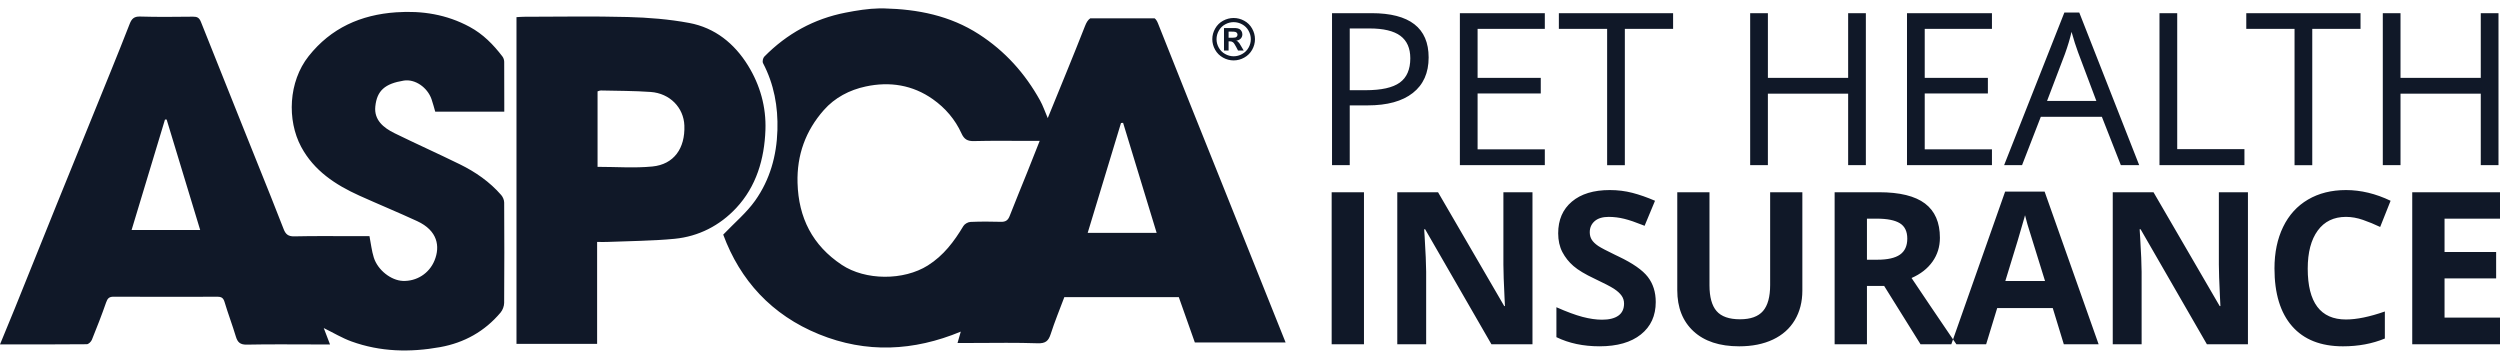 <svg width="209" height="30" viewBox="0 0 209 30" fill="none" xmlns="http://www.w3.org/2000/svg">
<path d="M39.262 2.245C40.385 2.851 41.245 3.728 42.002 4.721C42.093 4.84 42.15 5.016 42.151 5.166C42.161 6.361 42.159 7.556 42.158 8.799L42.158 9.335H36.385C36.286 8.997 36.197 8.637 36.075 8.289C35.729 7.304 34.697 6.586 33.755 6.738C32.179 6.993 31.514 7.575 31.376 8.897C31.258 10.031 32.06 10.682 32.978 11.133C34.792 12.023 36.638 12.849 38.453 13.74C39.757 14.38 40.942 15.203 41.901 16.306C42.042 16.468 42.148 16.722 42.149 16.934C42.165 19.73 42.168 22.525 42.147 25.321C42.145 25.594 42.024 25.919 41.849 26.128C40.523 27.703 38.817 28.655 36.793 29.02C34.286 29.473 31.797 29.419 29.381 28.544C28.605 28.263 27.885 27.827 27.065 27.425L27.52 28.613L27.59 28.796H26.466C24.523 28.796 22.581 28.77 20.639 28.811C20.084 28.823 19.864 28.622 19.717 28.134C19.425 27.164 19.062 26.215 18.772 25.244C18.671 24.903 18.507 24.807 18.175 24.808C15.282 24.816 12.388 24.818 9.495 24.805C9.12 24.803 8.988 24.95 8.871 25.285C8.505 26.335 8.1 27.374 7.681 28.405C7.616 28.565 7.403 28.776 7.257 28.777C4.871 28.8 2.485 28.793 0 28.793C0.433 27.741 0.844 26.759 1.242 25.773C2.418 22.86 3.585 19.944 4.763 17.033C6.263 13.33 7.773 9.631 9.274 5.928C9.806 4.621 10.328 3.311 10.841 1.997C11.001 1.586 11.197 1.367 11.71 1.383C13.185 1.429 14.663 1.408 16.14 1.394C16.485 1.391 16.658 1.481 16.798 1.832C17.96 4.758 19.13 7.68 20.302 10.602L22.646 16.445C23.009 17.348 23.365 18.254 23.716 19.162C23.874 19.571 24.09 19.771 24.596 19.76C26.209 19.724 27.822 19.738 29.435 19.742L30.242 19.743H30.888C31.012 20.379 31.074 20.974 31.25 21.533C31.582 22.585 32.697 23.445 33.677 23.484C34.815 23.528 35.875 22.878 36.326 21.776C36.806 20.602 36.596 19.28 34.873 18.485C33.277 17.749 31.649 17.079 30.046 16.356C28.039 15.45 26.241 14.265 25.174 12.268C23.988 10.046 24.107 6.834 25.805 4.692C27.666 2.346 30.156 1.23 33.129 1.028C35.297 0.88 37.339 1.206 39.262 2.245ZM73.711 0.7L73.912 0.703C76.719 0.772 79.412 1.296 81.841 2.864C84.035 4.281 85.697 6.142 86.948 8.394C87.194 8.836 87.356 9.325 87.592 9.874C88.661 7.246 89.711 4.721 90.708 2.174C90.827 1.869 90.957 1.657 91.149 1.53L96.525 1.53C96.642 1.619 96.731 1.758 96.811 1.962C98.57 6.416 100.361 10.857 102.142 15.302C103.692 19.172 105.24 23.043 106.804 26.951L107.476 28.628H99.888L98.742 25.39L98.547 24.839H88.978C88.588 25.881 88.17 26.892 87.837 27.929C87.65 28.511 87.403 28.721 86.74 28.698C84.998 28.639 83.253 28.666 81.508 28.672L80.854 28.673H80.05L80.322 27.723C76.374 29.361 72.419 29.549 68.472 27.945C64.504 26.332 61.872 23.43 60.461 19.614C61.413 18.617 62.41 17.789 63.133 16.768C64.364 15.029 64.929 13.027 64.992 10.88C65.05 8.906 64.71 7.037 63.788 5.277C63.719 5.145 63.784 4.847 63.896 4.734C65.782 2.817 68.052 1.569 70.697 1.055C71.621 0.875 72.571 0.72 73.51 0.702L73.711 0.7ZM134.577 15.889C135.239 15.889 135.871 15.967 136.472 16.123C137.073 16.28 137.702 16.5 138.359 16.784L137.487 18.879L137.333 18.816C136.722 18.571 136.212 18.398 135.801 18.296C135.372 18.188 134.932 18.133 134.49 18.131C133.979 18.131 133.586 18.25 133.314 18.487C133.041 18.725 132.904 19.035 132.904 19.417C132.904 19.655 132.959 19.862 133.07 20.039C133.18 20.216 133.356 20.386 133.597 20.552L133.63 20.574C133.859 20.724 134.324 20.968 135.027 21.307L135.309 21.442C136.5 22.01 137.316 22.579 137.758 23.15C138.199 23.721 138.42 24.421 138.42 25.249C138.42 26.396 138.006 27.3 137.178 27.961C136.35 28.621 135.199 28.951 133.723 28.951C132.364 28.951 131.161 28.697 130.116 28.187V25.684C130.975 26.066 131.703 26.335 132.298 26.492C132.894 26.648 133.439 26.727 133.932 26.727C134.525 26.727 134.979 26.614 135.296 26.388C135.613 26.162 135.771 25.826 135.771 25.379C135.771 25.13 135.701 24.909 135.562 24.715C135.422 24.52 135.218 24.334 134.947 24.154L134.906 24.127C134.623 23.946 134.086 23.668 133.296 23.294C132.518 22.929 131.934 22.578 131.545 22.242C131.162 21.914 130.845 21.515 130.612 21.069C130.38 20.622 130.264 20.101 130.264 19.504C130.264 18.38 130.646 17.497 131.41 16.854C132.174 16.21 133.229 15.889 134.577 15.889ZM142.913 16.071V23.85C142.913 24.829 143.11 25.548 143.505 26.005C143.901 26.463 144.554 26.692 145.466 26.692C146.349 26.692 146.99 26.462 147.388 26.001C147.785 25.54 147.984 24.817 147.984 23.832V16.071H150.677V24.293C150.677 25.232 150.466 26.054 150.045 26.761C149.624 27.468 149.015 28.01 148.22 28.386C147.424 28.763 146.483 28.952 145.396 28.952C143.758 28.952 142.486 28.533 141.58 27.696C140.673 26.859 140.22 25.712 140.22 24.258V16.071H142.913ZM196.124 15.889C197.361 15.889 198.605 16.187 199.854 16.784L198.982 18.974C198.514 18.751 198.034 18.554 197.544 18.383C197.062 18.215 196.589 18.131 196.124 18.131C195.107 18.131 194.32 18.512 193.763 19.274C193.205 20.036 192.926 21.098 192.926 22.459C192.926 25.293 193.992 26.709 196.124 26.709C197.019 26.709 198.102 26.486 199.374 26.04V28.3C198.328 28.734 197.161 28.952 195.871 28.952C194.018 28.952 192.601 28.391 191.619 27.27C190.637 26.148 190.146 24.539 190.146 22.442C190.146 21.121 190.387 19.963 190.869 18.97C191.352 17.976 192.044 17.214 192.948 16.684C193.851 16.154 194.91 15.889 196.124 15.889ZM209 16.071V18.279H204.364V21.069H208.677V23.276H204.364V26.553H209V28.778H201.663V16.071H209ZM120.22 16.071L125.754 25.588H125.814L125.78 24.91C125.717 23.64 125.685 22.711 125.684 22.123V16.071H128.115V28.778H124.682L119.14 19.165H119.061L119.1 19.779C119.181 21.102 119.223 22.082 119.227 22.719L119.227 28.778H116.813V16.071H120.22ZM157.087 16.071C158.819 16.071 160.099 16.386 160.93 17.014C161.761 17.643 162.176 18.598 162.176 19.878C162.176 20.625 161.97 21.29 161.558 21.872C161.145 22.455 160.561 22.911 159.806 23.241L161.351 25.539C162.183 26.774 162.814 27.704 163.243 28.329L163.274 28.374L163.131 28.778H160.555L157.514 23.902H156.077V28.778H153.375V16.071H157.087ZM170.93 16.019L175.444 28.778H172.534L171.61 25.753H166.966L166.042 28.778H163.553C163.476 28.667 163.387 28.539 163.287 28.393L163.274 28.374L167.628 16.019H170.93ZM180.033 16.071L185.566 25.588H185.627L185.585 24.75C185.527 23.561 185.498 22.686 185.497 22.123V16.071H187.928V28.778H184.495L178.953 19.165H178.874L178.918 19.863C178.996 21.151 179.037 22.107 179.039 22.73L179.04 28.778H176.626V16.071H180.033ZM114.028 16.071V28.778H111.327V16.071H114.028ZM52.48 1.422C54.197 1.468 55.932 1.604 57.617 1.919C59.77 2.321 61.394 3.633 62.531 5.472C63.548 7.116 64.062 8.954 63.99 10.877C63.9 13.294 63.233 15.584 61.543 17.393C60.176 18.855 58.41 19.769 56.39 19.964C54.531 20.143 52.654 20.147 50.785 20.225C50.556 20.235 50.327 20.229 50.033 20.227L49.919 20.227V28.749H43.178V1.434C43.375 1.424 43.588 1.403 43.8 1.402C46.694 1.4 49.589 1.344 52.48 1.422ZM169.292 17.992L169.246 18.168C169.02 19.001 168.487 20.776 167.645 23.493H170.965L169.542 18.907C169.536 18.886 169.529 18.865 169.523 18.844L169.486 18.72C169.414 18.48 169.349 18.237 169.292 17.992ZM72.372 7.23C71.022 7.519 69.793 8.158 68.871 9.204C67.344 10.934 66.61 12.961 66.674 15.288C66.754 18.205 67.922 20.513 70.375 22.143C72.347 23.453 75.545 23.469 77.572 22.19C78.895 21.355 79.763 20.188 80.539 18.896C80.644 18.722 80.922 18.562 81.127 18.553C81.975 18.515 82.826 18.52 83.675 18.544C84.055 18.555 84.263 18.425 84.401 18.072C84.885 16.831 85.395 15.602 85.891 14.366C86.192 13.617 86.487 12.866 86.817 12.032L86.917 11.779H86.156C84.578 11.779 82.999 11.753 81.422 11.794C80.881 11.808 80.604 11.645 80.381 11.155C79.854 9.991 79.031 9.032 77.991 8.296C76.294 7.096 74.374 6.8 72.372 7.23ZM156.896 18.279H156.077V21.712H156.948C157.802 21.712 158.432 21.57 158.839 21.286C159.245 21.002 159.449 20.556 159.449 19.948C159.449 19.345 159.241 18.916 158.826 18.661C158.411 18.407 157.767 18.279 156.896 18.279ZM93.891 10.268L93.716 10.283L91.333 18.142L90.931 19.466H96.695L93.891 10.268ZM13.792 9.994L11.562 17.372L11.001 19.227H16.735L13.932 9.995L13.792 9.994L13.792 9.994ZM50.235 7.564C50.159 7.562 50.081 7.596 50.003 7.623L49.956 7.638V13.948C51.532 13.948 53.049 14.065 54.539 13.919C56.336 13.742 57.284 12.408 57.213 10.494C57.157 9 56.006 7.804 54.397 7.688C53.014 7.589 51.623 7.597 50.235 7.564ZM173.827 1.049L178.837 13.807H177.303L175.717 9.766H170.611L169.043 13.807H167.544L172.581 1.049H173.827V1.049ZM166.527 1.101V2.414H160.907V6.507H166.187V7.811H160.907V12.486H166.527V13.807H159.425V1.101H166.527L166.527 1.101ZM147.796 1.101V6.507H154.505V1.101H155.986V13.807H154.505V7.828H147.795V13.807H146.314V1.101H147.795L147.796 1.101ZM139.871 1.101V2.414H135.837V13.808H134.356V2.414H130.321V1.101H139.871V1.101ZM129.147 1.101V2.414H123.527V6.507H128.808V7.811H123.527V12.486H129.147V13.807H122.046V1.101H129.148L129.147 1.101ZM114.659 1.101C117.843 1.101 119.434 2.335 119.434 4.803C119.434 6.09 118.995 7.079 118.114 7.771C117.234 8.464 115.975 8.81 114.337 8.81H112.838V13.807H111.357V1.101H114.659V1.101ZM200.683 1.101V6.507H207.392V1.101H208.874V13.807H207.392V7.828H200.683V13.807H199.202V1.101H200.683V1.101ZM197.34 1.101V2.414H193.305V13.808H191.824V2.414H187.789V1.101H197.34V1.101ZM182.015 1.101V12.469H187.635V13.807H180.533V1.101H182.014L182.015 1.101ZM173.181 2.666C173.054 3.222 172.871 3.833 172.632 4.5L171.134 8.437H175.255L173.774 4.5L173.722 4.361C173.546 3.889 173.366 3.324 173.182 2.666L173.181 2.666ZM114.494 2.379H112.838V7.541H114.171C115.484 7.541 116.434 7.329 117.02 6.906C117.607 6.483 117.901 5.806 117.901 4.873C117.901 4.033 117.625 3.407 117.073 2.995C116.521 2.584 115.661 2.379 114.494 2.379ZM103.132 1.504C103.438 1.504 103.731 1.58 104.012 1.732C104.292 1.882 104.522 2.109 104.675 2.386C104.836 2.67 104.916 2.967 104.916 3.277C104.916 3.586 104.837 3.88 104.68 4.16C104.526 4.436 104.298 4.663 104.02 4.815C103.75 4.969 103.444 5.05 103.132 5.051C102.82 5.05 102.514 4.969 102.243 4.815C101.966 4.663 101.738 4.436 101.584 4.16C101.427 3.88 101.348 3.586 101.348 3.277C101.348 2.967 101.428 2.67 101.589 2.386C101.742 2.109 101.972 1.882 102.251 1.732C102.532 1.58 102.826 1.504 103.132 1.504ZM103.134 1.851C102.889 1.851 102.654 1.912 102.429 2.034C102.204 2.155 102.02 2.337 101.896 2.559C101.769 2.778 101.702 3.025 101.702 3.277C101.702 3.526 101.765 3.762 101.892 3.988C102.015 4.21 102.198 4.393 102.421 4.515C102.638 4.639 102.884 4.705 103.134 4.705C103.384 4.705 103.622 4.642 103.848 4.515C104.071 4.392 104.254 4.209 104.378 3.988C104.503 3.771 104.569 3.526 104.569 3.277C104.569 3.027 104.504 2.788 104.374 2.559C104.251 2.337 104.066 2.154 103.841 2.034C103.625 1.914 103.381 1.851 103.134 1.851ZM102.326 2.344L103.097 2.345C103.219 2.346 103.292 2.347 103.316 2.349C103.443 2.36 103.542 2.384 103.613 2.424C103.683 2.463 103.743 2.524 103.79 2.604C103.837 2.686 103.861 2.776 103.861 2.874C103.861 3.01 103.816 3.126 103.727 3.223C103.638 3.319 103.512 3.379 103.351 3.402C103.408 3.424 103.453 3.447 103.484 3.473C103.511 3.495 103.548 3.536 103.594 3.595L103.612 3.617C103.626 3.636 103.672 3.712 103.751 3.846L103.975 4.226H103.5L103.341 3.921C103.235 3.715 103.146 3.586 103.076 3.533C103.006 3.48 102.917 3.453 102.811 3.453H102.71V4.226H102.326V2.344ZM102.924 2.643H102.71V3.157H102.866C103.088 3.157 103.226 3.148 103.28 3.131C103.317 3.12 103.351 3.1 103.379 3.074C103.407 3.047 103.428 3.014 103.44 2.977C103.453 2.941 103.456 2.902 103.451 2.863C103.445 2.825 103.43 2.789 103.408 2.757C103.375 2.715 103.33 2.684 103.279 2.669C103.228 2.653 103.11 2.644 102.924 2.643Z" fill="#101828"/>
</svg>
